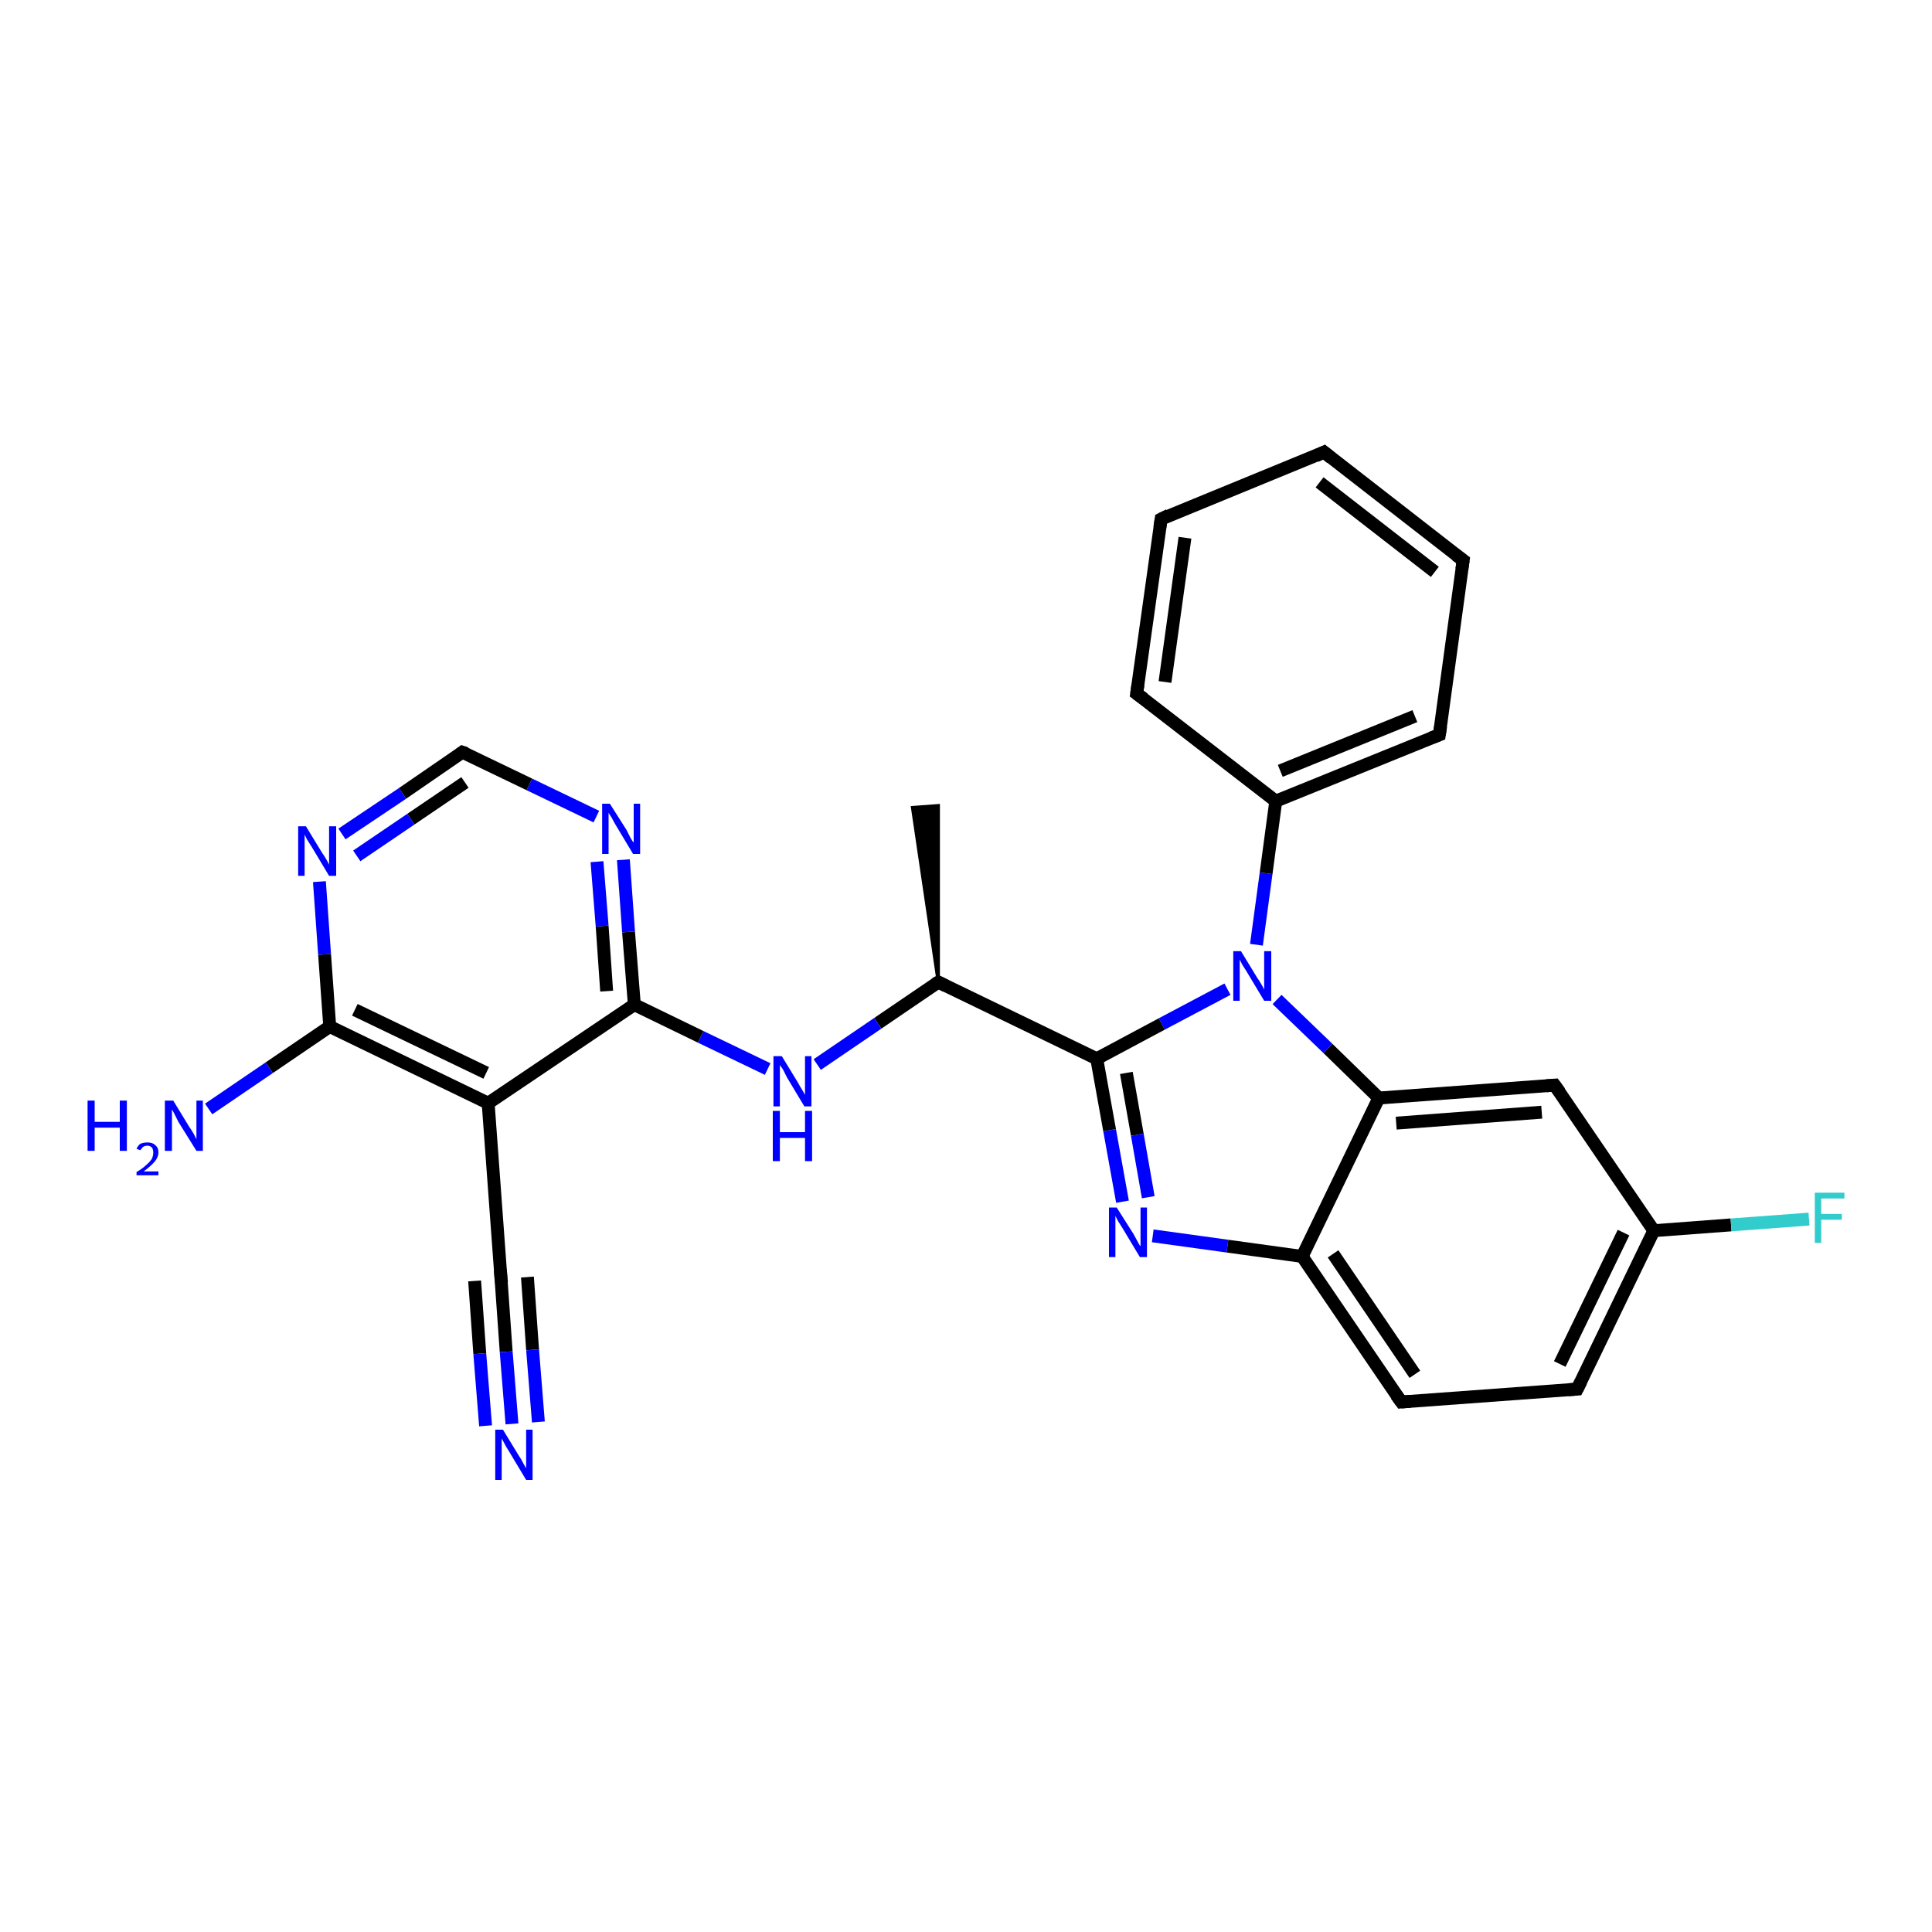 <?xml version='1.0' encoding='iso-8859-1'?>
<svg version='1.1' baseProfile='full'
              xmlns='http://www.w3.org/2000/svg'
                      xmlns:rdkit='http://www.rdkit.org/xml'
                      xmlns:xlink='http://www.w3.org/1999/xlink'
                  xml:space='preserve'
width='300px' height='300px' viewBox='0 0 300 300'>
<!-- END OF HEADER -->
<rect style='opacity:1.0;fill:#FFFFFF;stroke:none' width='300.0' height='300.0' x='0.0' y='0.0'> </rect>
<path class='bond-0 atom-1 atom-0' d='M 145.7,152.5 L 141.7,125.4 L 145.7,125.1 Z' style='fill:#000000;fill-rule:evenodd;fill-opacity:1;stroke:#000000;stroke-width:0.5px;stroke-linecap:butt;stroke-linejoin:miter;stroke-opacity:1;' />
<path class='bond-1 atom-1 atom-2' d='M 145.7,152.5 L 136.3,158.9' style='fill:none;fill-rule:evenodd;stroke:#000000;stroke-width:2.0px;stroke-linecap:butt;stroke-linejoin:miter;stroke-opacity:1' />
<path class='bond-1 atom-1 atom-2' d='M 136.3,158.9 L 126.9,165.3' style='fill:none;fill-rule:evenodd;stroke:#0000FF;stroke-width:2.0px;stroke-linecap:butt;stroke-linejoin:miter;stroke-opacity:1' />
<path class='bond-2 atom-2 atom-3' d='M 119.2,166.0 L 108.8,161.0' style='fill:none;fill-rule:evenodd;stroke:#0000FF;stroke-width:2.0px;stroke-linecap:butt;stroke-linejoin:miter;stroke-opacity:1' />
<path class='bond-2 atom-2 atom-3' d='M 108.8,161.0 L 98.5,156.0' style='fill:none;fill-rule:evenodd;stroke:#000000;stroke-width:2.0px;stroke-linecap:butt;stroke-linejoin:miter;stroke-opacity:1' />
<path class='bond-3 atom-3 atom-4' d='M 98.5,156.0 L 97.6,144.7' style='fill:none;fill-rule:evenodd;stroke:#000000;stroke-width:2.0px;stroke-linecap:butt;stroke-linejoin:miter;stroke-opacity:1' />
<path class='bond-3 atom-3 atom-4' d='M 97.6,144.7 L 96.8,133.5' style='fill:none;fill-rule:evenodd;stroke:#0000FF;stroke-width:2.0px;stroke-linecap:butt;stroke-linejoin:miter;stroke-opacity:1' />
<path class='bond-3 atom-3 atom-4' d='M 94.2,153.9 L 93.5,143.8' style='fill:none;fill-rule:evenodd;stroke:#000000;stroke-width:2.0px;stroke-linecap:butt;stroke-linejoin:miter;stroke-opacity:1' />
<path class='bond-3 atom-3 atom-4' d='M 93.5,143.8 L 92.7,133.8' style='fill:none;fill-rule:evenodd;stroke:#0000FF;stroke-width:2.0px;stroke-linecap:butt;stroke-linejoin:miter;stroke-opacity:1' />
<path class='bond-4 atom-4 atom-5' d='M 92.6,126.8 L 82.2,121.8' style='fill:none;fill-rule:evenodd;stroke:#0000FF;stroke-width:2.0px;stroke-linecap:butt;stroke-linejoin:miter;stroke-opacity:1' />
<path class='bond-4 atom-4 atom-5' d='M 82.2,121.8 L 71.8,116.8' style='fill:none;fill-rule:evenodd;stroke:#000000;stroke-width:2.0px;stroke-linecap:butt;stroke-linejoin:miter;stroke-opacity:1' />
<path class='bond-5 atom-5 atom-6' d='M 71.8,116.8 L 62.5,123.2' style='fill:none;fill-rule:evenodd;stroke:#000000;stroke-width:2.0px;stroke-linecap:butt;stroke-linejoin:miter;stroke-opacity:1' />
<path class='bond-5 atom-5 atom-6' d='M 62.5,123.2 L 53.1,129.5' style='fill:none;fill-rule:evenodd;stroke:#0000FF;stroke-width:2.0px;stroke-linecap:butt;stroke-linejoin:miter;stroke-opacity:1' />
<path class='bond-5 atom-5 atom-6' d='M 72.2,121.5 L 63.8,127.2' style='fill:none;fill-rule:evenodd;stroke:#000000;stroke-width:2.0px;stroke-linecap:butt;stroke-linejoin:miter;stroke-opacity:1' />
<path class='bond-5 atom-5 atom-6' d='M 63.8,127.2 L 55.4,132.9' style='fill:none;fill-rule:evenodd;stroke:#0000FF;stroke-width:2.0px;stroke-linecap:butt;stroke-linejoin:miter;stroke-opacity:1' />
<path class='bond-6 atom-6 atom-7' d='M 49.6,136.9 L 50.4,148.2' style='fill:none;fill-rule:evenodd;stroke:#0000FF;stroke-width:2.0px;stroke-linecap:butt;stroke-linejoin:miter;stroke-opacity:1' />
<path class='bond-6 atom-6 atom-7' d='M 50.4,148.2 L 51.2,159.4' style='fill:none;fill-rule:evenodd;stroke:#000000;stroke-width:2.0px;stroke-linecap:butt;stroke-linejoin:miter;stroke-opacity:1' />
<path class='bond-7 atom-7 atom-8' d='M 51.2,159.4 L 41.8,165.8' style='fill:none;fill-rule:evenodd;stroke:#000000;stroke-width:2.0px;stroke-linecap:butt;stroke-linejoin:miter;stroke-opacity:1' />
<path class='bond-7 atom-7 atom-8' d='M 41.8,165.8 L 32.4,172.2' style='fill:none;fill-rule:evenodd;stroke:#0000FF;stroke-width:2.0px;stroke-linecap:butt;stroke-linejoin:miter;stroke-opacity:1' />
<path class='bond-8 atom-7 atom-9' d='M 51.2,159.4 L 75.8,171.3' style='fill:none;fill-rule:evenodd;stroke:#000000;stroke-width:2.0px;stroke-linecap:butt;stroke-linejoin:miter;stroke-opacity:1' />
<path class='bond-8 atom-7 atom-9' d='M 55.1,156.8 L 75.5,166.6' style='fill:none;fill-rule:evenodd;stroke:#000000;stroke-width:2.0px;stroke-linecap:butt;stroke-linejoin:miter;stroke-opacity:1' />
<path class='bond-9 atom-9 atom-10' d='M 75.8,171.3 L 77.8,198.6' style='fill:none;fill-rule:evenodd;stroke:#000000;stroke-width:2.0px;stroke-linecap:butt;stroke-linejoin:miter;stroke-opacity:1' />
<path class='bond-10 atom-10 atom-11' d='M 77.8,198.6 L 78.6,209.9' style='fill:none;fill-rule:evenodd;stroke:#000000;stroke-width:2.0px;stroke-linecap:butt;stroke-linejoin:miter;stroke-opacity:1' />
<path class='bond-10 atom-10 atom-11' d='M 78.6,209.9 L 79.5,221.1' style='fill:none;fill-rule:evenodd;stroke:#0000FF;stroke-width:2.0px;stroke-linecap:butt;stroke-linejoin:miter;stroke-opacity:1' />
<path class='bond-10 atom-10 atom-11' d='M 81.9,198.3 L 82.7,209.6' style='fill:none;fill-rule:evenodd;stroke:#000000;stroke-width:2.0px;stroke-linecap:butt;stroke-linejoin:miter;stroke-opacity:1' />
<path class='bond-10 atom-10 atom-11' d='M 82.7,209.6 L 83.6,220.8' style='fill:none;fill-rule:evenodd;stroke:#0000FF;stroke-width:2.0px;stroke-linecap:butt;stroke-linejoin:miter;stroke-opacity:1' />
<path class='bond-10 atom-10 atom-11' d='M 73.7,198.9 L 74.5,210.2' style='fill:none;fill-rule:evenodd;stroke:#000000;stroke-width:2.0px;stroke-linecap:butt;stroke-linejoin:miter;stroke-opacity:1' />
<path class='bond-10 atom-10 atom-11' d='M 74.5,210.2 L 75.4,221.4' style='fill:none;fill-rule:evenodd;stroke:#0000FF;stroke-width:2.0px;stroke-linecap:butt;stroke-linejoin:miter;stroke-opacity:1' />
<path class='bond-11 atom-1 atom-12' d='M 145.7,152.5 L 170.3,164.4' style='fill:none;fill-rule:evenodd;stroke:#000000;stroke-width:2.0px;stroke-linecap:butt;stroke-linejoin:miter;stroke-opacity:1' />
<path class='bond-12 atom-12 atom-13' d='M 170.3,164.4 L 172.3,175.5' style='fill:none;fill-rule:evenodd;stroke:#000000;stroke-width:2.0px;stroke-linecap:butt;stroke-linejoin:miter;stroke-opacity:1' />
<path class='bond-12 atom-12 atom-13' d='M 172.3,175.5 L 174.3,186.6' style='fill:none;fill-rule:evenodd;stroke:#0000FF;stroke-width:2.0px;stroke-linecap:butt;stroke-linejoin:miter;stroke-opacity:1' />
<path class='bond-12 atom-12 atom-13' d='M 174.9,166.6 L 176.6,176.2' style='fill:none;fill-rule:evenodd;stroke:#000000;stroke-width:2.0px;stroke-linecap:butt;stroke-linejoin:miter;stroke-opacity:1' />
<path class='bond-12 atom-12 atom-13' d='M 176.6,176.2 L 178.3,185.9' style='fill:none;fill-rule:evenodd;stroke:#0000FF;stroke-width:2.0px;stroke-linecap:butt;stroke-linejoin:miter;stroke-opacity:1' />
<path class='bond-13 atom-13 atom-14' d='M 179.0,191.9 L 190.6,193.5' style='fill:none;fill-rule:evenodd;stroke:#0000FF;stroke-width:2.0px;stroke-linecap:butt;stroke-linejoin:miter;stroke-opacity:1' />
<path class='bond-13 atom-13 atom-14' d='M 190.6,193.5 L 202.2,195.1' style='fill:none;fill-rule:evenodd;stroke:#000000;stroke-width:2.0px;stroke-linecap:butt;stroke-linejoin:miter;stroke-opacity:1' />
<path class='bond-14 atom-14 atom-15' d='M 202.2,195.1 L 217.6,217.7' style='fill:none;fill-rule:evenodd;stroke:#000000;stroke-width:2.0px;stroke-linecap:butt;stroke-linejoin:miter;stroke-opacity:1' />
<path class='bond-14 atom-14 atom-15' d='M 207.0,194.7 L 219.7,213.4' style='fill:none;fill-rule:evenodd;stroke:#000000;stroke-width:2.0px;stroke-linecap:butt;stroke-linejoin:miter;stroke-opacity:1' />
<path class='bond-15 atom-15 atom-16' d='M 217.6,217.7 L 244.9,215.7' style='fill:none;fill-rule:evenodd;stroke:#000000;stroke-width:2.0px;stroke-linecap:butt;stroke-linejoin:miter;stroke-opacity:1' />
<path class='bond-16 atom-16 atom-17' d='M 244.9,215.7 L 256.8,191.1' style='fill:none;fill-rule:evenodd;stroke:#000000;stroke-width:2.0px;stroke-linecap:butt;stroke-linejoin:miter;stroke-opacity:1' />
<path class='bond-16 atom-16 atom-17' d='M 242.2,211.8 L 252.1,191.4' style='fill:none;fill-rule:evenodd;stroke:#000000;stroke-width:2.0px;stroke-linecap:butt;stroke-linejoin:miter;stroke-opacity:1' />
<path class='bond-17 atom-17 atom-18' d='M 256.8,191.1 L 268.8,190.2' style='fill:none;fill-rule:evenodd;stroke:#000000;stroke-width:2.0px;stroke-linecap:butt;stroke-linejoin:miter;stroke-opacity:1' />
<path class='bond-17 atom-17 atom-18' d='M 268.8,190.2 L 280.9,189.3' style='fill:none;fill-rule:evenodd;stroke:#33CCCC;stroke-width:2.0px;stroke-linecap:butt;stroke-linejoin:miter;stroke-opacity:1' />
<path class='bond-18 atom-17 atom-19' d='M 256.8,191.1 L 241.4,168.5' style='fill:none;fill-rule:evenodd;stroke:#000000;stroke-width:2.0px;stroke-linecap:butt;stroke-linejoin:miter;stroke-opacity:1' />
<path class='bond-19 atom-19 atom-20' d='M 241.4,168.5 L 214.1,170.5' style='fill:none;fill-rule:evenodd;stroke:#000000;stroke-width:2.0px;stroke-linecap:butt;stroke-linejoin:miter;stroke-opacity:1' />
<path class='bond-19 atom-19 atom-20' d='M 239.4,172.7 L 216.8,174.4' style='fill:none;fill-rule:evenodd;stroke:#000000;stroke-width:2.0px;stroke-linecap:butt;stroke-linejoin:miter;stroke-opacity:1' />
<path class='bond-20 atom-20 atom-21' d='M 214.1,170.5 L 206.2,162.8' style='fill:none;fill-rule:evenodd;stroke:#000000;stroke-width:2.0px;stroke-linecap:butt;stroke-linejoin:miter;stroke-opacity:1' />
<path class='bond-20 atom-20 atom-21' d='M 206.2,162.8 L 198.3,155.2' style='fill:none;fill-rule:evenodd;stroke:#0000FF;stroke-width:2.0px;stroke-linecap:butt;stroke-linejoin:miter;stroke-opacity:1' />
<path class='bond-21 atom-21 atom-22' d='M 195.1,146.7 L 196.6,135.6' style='fill:none;fill-rule:evenodd;stroke:#0000FF;stroke-width:2.0px;stroke-linecap:butt;stroke-linejoin:miter;stroke-opacity:1' />
<path class='bond-21 atom-21 atom-22' d='M 196.6,135.6 L 198.1,124.4' style='fill:none;fill-rule:evenodd;stroke:#000000;stroke-width:2.0px;stroke-linecap:butt;stroke-linejoin:miter;stroke-opacity:1' />
<path class='bond-22 atom-22 atom-23' d='M 198.1,124.4 L 223.5,114.1' style='fill:none;fill-rule:evenodd;stroke:#000000;stroke-width:2.0px;stroke-linecap:butt;stroke-linejoin:miter;stroke-opacity:1' />
<path class='bond-22 atom-22 atom-23' d='M 198.8,119.7 L 219.7,111.2' style='fill:none;fill-rule:evenodd;stroke:#000000;stroke-width:2.0px;stroke-linecap:butt;stroke-linejoin:miter;stroke-opacity:1' />
<path class='bond-23 atom-23 atom-24' d='M 223.5,114.1 L 227.2,87.0' style='fill:none;fill-rule:evenodd;stroke:#000000;stroke-width:2.0px;stroke-linecap:butt;stroke-linejoin:miter;stroke-opacity:1' />
<path class='bond-24 atom-24 atom-25' d='M 227.2,87.0 L 205.6,70.2' style='fill:none;fill-rule:evenodd;stroke:#000000;stroke-width:2.0px;stroke-linecap:butt;stroke-linejoin:miter;stroke-opacity:1' />
<path class='bond-24 atom-24 atom-25' d='M 222.8,88.8 L 204.9,74.9' style='fill:none;fill-rule:evenodd;stroke:#000000;stroke-width:2.0px;stroke-linecap:butt;stroke-linejoin:miter;stroke-opacity:1' />
<path class='bond-25 atom-25 atom-26' d='M 205.6,70.2 L 180.3,80.6' style='fill:none;fill-rule:evenodd;stroke:#000000;stroke-width:2.0px;stroke-linecap:butt;stroke-linejoin:miter;stroke-opacity:1' />
<path class='bond-26 atom-26 atom-27' d='M 180.3,80.6 L 176.5,107.7' style='fill:none;fill-rule:evenodd;stroke:#000000;stroke-width:2.0px;stroke-linecap:butt;stroke-linejoin:miter;stroke-opacity:1' />
<path class='bond-26 atom-26 atom-27' d='M 184.0,83.5 L 180.9,105.9' style='fill:none;fill-rule:evenodd;stroke:#000000;stroke-width:2.0px;stroke-linecap:butt;stroke-linejoin:miter;stroke-opacity:1' />
<path class='bond-27 atom-9 atom-3' d='M 75.8,171.3 L 98.5,156.0' style='fill:none;fill-rule:evenodd;stroke:#000000;stroke-width:2.0px;stroke-linecap:butt;stroke-linejoin:miter;stroke-opacity:1' />
<path class='bond-28 atom-21 atom-12' d='M 190.6,153.6 L 180.4,159.0' style='fill:none;fill-rule:evenodd;stroke:#0000FF;stroke-width:2.0px;stroke-linecap:butt;stroke-linejoin:miter;stroke-opacity:1' />
<path class='bond-28 atom-21 atom-12' d='M 180.4,159.0 L 170.3,164.4' style='fill:none;fill-rule:evenodd;stroke:#000000;stroke-width:2.0px;stroke-linecap:butt;stroke-linejoin:miter;stroke-opacity:1' />
<path class='bond-29 atom-27 atom-22' d='M 176.5,107.7 L 198.1,124.4' style='fill:none;fill-rule:evenodd;stroke:#000000;stroke-width:2.0px;stroke-linecap:butt;stroke-linejoin:miter;stroke-opacity:1' />
<path class='bond-30 atom-20 atom-14' d='M 214.1,170.5 L 202.2,195.1' style='fill:none;fill-rule:evenodd;stroke:#000000;stroke-width:2.0px;stroke-linecap:butt;stroke-linejoin:miter;stroke-opacity:1' />
<path d='M 145.2,152.8 L 145.7,152.5 L 146.9,153.1' style='fill:none;stroke:#000000;stroke-width:2.0px;stroke-linecap:butt;stroke-linejoin:miter;stroke-opacity:1;' />
<path d='M 72.4,117.0 L 71.8,116.8 L 71.4,117.1' style='fill:none;stroke:#000000;stroke-width:2.0px;stroke-linecap:butt;stroke-linejoin:miter;stroke-opacity:1;' />
<path d='M 77.7,197.2 L 77.8,198.6 L 77.9,199.2' style='fill:none;stroke:#000000;stroke-width:2.0px;stroke-linecap:butt;stroke-linejoin:miter;stroke-opacity:1;' />
<path d='M 216.8,216.6 L 217.6,217.7 L 219.0,217.6' style='fill:none;stroke:#000000;stroke-width:2.0px;stroke-linecap:butt;stroke-linejoin:miter;stroke-opacity:1;' />
<path d='M 243.5,215.8 L 244.9,215.7 L 245.5,214.5' style='fill:none;stroke:#000000;stroke-width:2.0px;stroke-linecap:butt;stroke-linejoin:miter;stroke-opacity:1;' />
<path d='M 242.2,169.6 L 241.4,168.5 L 240.1,168.6' style='fill:none;stroke:#000000;stroke-width:2.0px;stroke-linecap:butt;stroke-linejoin:miter;stroke-opacity:1;' />
<path d='M 222.2,114.6 L 223.5,114.1 L 223.7,112.8' style='fill:none;stroke:#000000;stroke-width:2.0px;stroke-linecap:butt;stroke-linejoin:miter;stroke-opacity:1;' />
<path d='M 227.0,88.4 L 227.2,87.0 L 226.1,86.2' style='fill:none;stroke:#000000;stroke-width:2.0px;stroke-linecap:butt;stroke-linejoin:miter;stroke-opacity:1;' />
<path d='M 206.7,71.1 L 205.6,70.2 L 204.3,70.8' style='fill:none;stroke:#000000;stroke-width:2.0px;stroke-linecap:butt;stroke-linejoin:miter;stroke-opacity:1;' />
<path d='M 181.5,80.0 L 180.3,80.6 L 180.1,81.9' style='fill:none;stroke:#000000;stroke-width:2.0px;stroke-linecap:butt;stroke-linejoin:miter;stroke-opacity:1;' />
<path d='M 176.7,106.3 L 176.5,107.7 L 177.6,108.5' style='fill:none;stroke:#000000;stroke-width:2.0px;stroke-linecap:butt;stroke-linejoin:miter;stroke-opacity:1;' />
<path class='atom-2' d='M 121.4 164.0
L 123.9 168.1
Q 124.1 168.5, 124.6 169.3
Q 125.0 170.0, 125.0 170.0
L 125.0 164.0
L 126.0 164.0
L 126.0 171.8
L 124.9 171.8
L 122.2 167.3
Q 121.9 166.7, 121.6 166.1
Q 121.2 165.5, 121.1 165.4
L 121.1 171.8
L 120.1 171.8
L 120.1 164.0
L 121.4 164.0
' fill='#0000FF'/>
<path class='atom-2' d='M 120.0 172.5
L 121.1 172.5
L 121.1 175.8
L 125.0 175.8
L 125.0 172.5
L 126.1 172.5
L 126.1 180.3
L 125.0 180.3
L 125.0 176.7
L 121.1 176.7
L 121.1 180.3
L 120.0 180.3
L 120.0 172.5
' fill='#0000FF'/>
<path class='atom-4' d='M 94.7 124.8
L 97.3 128.9
Q 97.5 129.3, 97.9 130.1
Q 98.3 130.8, 98.4 130.8
L 98.4 124.8
L 99.4 124.8
L 99.4 132.6
L 98.3 132.6
L 95.6 128.1
Q 95.3 127.6, 95.0 127.0
Q 94.6 126.4, 94.5 126.2
L 94.5 132.6
L 93.5 132.6
L 93.5 124.8
L 94.7 124.8
' fill='#0000FF'/>
<path class='atom-6' d='M 47.5 128.3
L 50.0 132.4
Q 50.3 132.8, 50.7 133.5
Q 51.1 134.2, 51.1 134.3
L 51.1 128.3
L 52.2 128.3
L 52.2 136.0
L 51.1 136.0
L 48.4 131.5
Q 48.1 131.0, 47.7 130.4
Q 47.4 129.8, 47.3 129.6
L 47.3 136.0
L 46.3 136.0
L 46.3 128.3
L 47.5 128.3
' fill='#0000FF'/>
<path class='atom-8' d='M 13.6 170.9
L 14.7 170.9
L 14.7 174.2
L 18.6 174.2
L 18.6 170.9
L 19.7 170.9
L 19.7 178.7
L 18.6 178.7
L 18.6 175.1
L 14.7 175.1
L 14.7 178.7
L 13.6 178.7
L 13.6 170.9
' fill='#0000FF'/>
<path class='atom-8' d='M 21.2 178.4
Q 21.4 177.9, 21.8 177.6
Q 22.3 177.4, 22.9 177.4
Q 23.7 177.4, 24.1 177.8
Q 24.6 178.2, 24.6 178.9
Q 24.6 179.7, 24.0 180.4
Q 23.4 181.1, 22.3 181.9
L 24.6 181.9
L 24.6 182.5
L 21.2 182.5
L 21.2 182.0
Q 22.2 181.4, 22.7 180.9
Q 23.3 180.4, 23.6 179.9
Q 23.8 179.4, 23.8 179.0
Q 23.8 178.5, 23.6 178.2
Q 23.3 177.9, 22.9 177.9
Q 22.5 177.9, 22.2 178.1
Q 22.0 178.3, 21.8 178.6
L 21.2 178.4
' fill='#0000FF'/>
<path class='atom-8' d='M 26.9 170.9
L 29.4 175.0
Q 29.7 175.4, 30.1 176.1
Q 30.5 176.9, 30.5 176.9
L 30.5 170.9
L 31.5 170.9
L 31.5 178.7
L 30.5 178.7
L 27.7 174.2
Q 27.4 173.6, 27.1 173.0
Q 26.8 172.4, 26.7 172.3
L 26.7 178.7
L 25.6 178.7
L 25.6 170.9
L 26.9 170.9
' fill='#0000FF'/>
<path class='atom-11' d='M 78.1 222.0
L 80.6 226.1
Q 80.9 226.5, 81.3 227.3
Q 81.7 228.0, 81.7 228.0
L 81.7 222.0
L 82.7 222.0
L 82.7 229.8
L 81.7 229.8
L 79.0 225.3
Q 78.6 224.7, 78.3 224.1
Q 78.0 223.5, 77.9 223.4
L 77.9 229.8
L 76.9 229.8
L 76.9 222.0
L 78.1 222.0
' fill='#0000FF'/>
<path class='atom-13' d='M 173.4 187.5
L 176.0 191.6
Q 176.2 192.0, 176.6 192.7
Q 177.0 193.5, 177.1 193.5
L 177.1 187.5
L 178.1 187.5
L 178.1 195.2
L 177.0 195.2
L 174.3 190.7
Q 174.0 190.2, 173.6 189.6
Q 173.3 189.0, 173.2 188.8
L 173.2 195.2
L 172.2 195.2
L 172.2 187.5
L 173.4 187.5
' fill='#0000FF'/>
<path class='atom-18' d='M 281.8 185.2
L 286.4 185.2
L 286.4 186.1
L 282.8 186.1
L 282.8 188.5
L 286.0 188.5
L 286.0 189.4
L 282.8 189.4
L 282.8 193.0
L 281.8 193.0
L 281.8 185.2
' fill='#33CCCC'/>
<path class='atom-21' d='M 192.7 147.7
L 195.2 151.8
Q 195.5 152.2, 195.9 152.9
Q 196.3 153.6, 196.3 153.7
L 196.3 147.7
L 197.4 147.7
L 197.4 155.4
L 196.3 155.4
L 193.6 150.9
Q 193.3 150.4, 192.9 149.8
Q 192.6 149.2, 192.5 149.0
L 192.5 155.4
L 191.5 155.4
L 191.5 147.7
L 192.7 147.7
' fill='#0000FF'/>
</svg>
